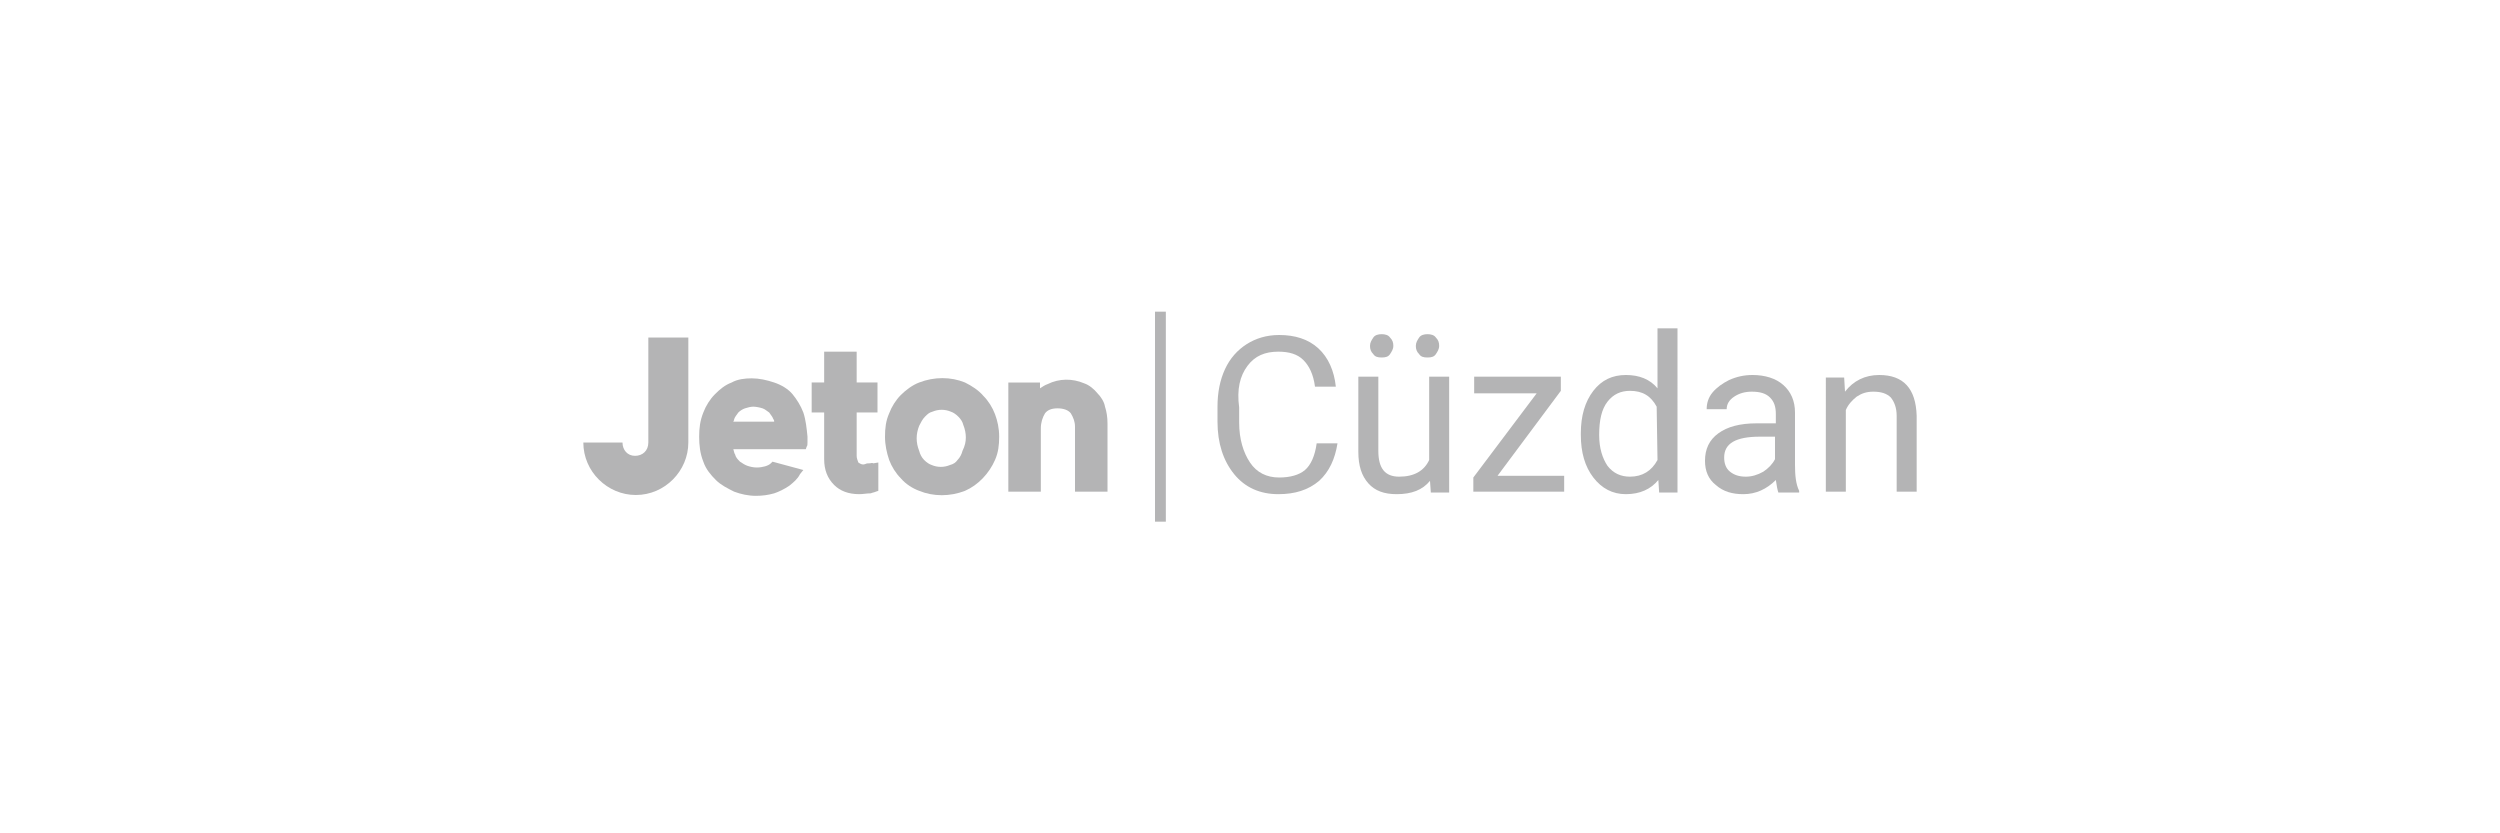 <?xml version="1.0" encoding="utf-8"?>
<!-- Generator: Adobe Illustrator 25.0.0, SVG Export Plug-In . SVG Version: 6.00 Build 0)  -->
<svg version="1.1" id="Layer_1" xmlns="http://www.w3.org/2000/svg" xmlns:xlink="http://www.w3.org/1999/xlink" x="0px" y="0px"
	 viewBox="0 0 300 100" style="enable-background:new 0 0 300 100;" xml:space="preserve">
<style type="text/css">
	.st0{fill:#B4B4B5;}
</style>
<g>
	<path class="st0" d="M131.7,47.2c-0.4-0.5-1-1-1.6-1.2c-1.4-0.6-3-0.6-4.4,0.1c-0.3,0.1-0.6,0.3-0.9,0.5v-0.7H121V59h3.9v-7.6
		c0-0.7,0.2-1.3,0.5-1.8c0.3-0.4,0.8-0.6,1.5-0.6s1.3,0.2,1.6,0.6c0.3,0.5,0.5,1,0.5,1.6V59h3.9v-8.2c0-0.7-0.1-1.4-0.3-2
		C132.5,48.2,132.1,47.6,131.7,47.2z"/>
	<path class="st0" d="M119.4,49.7c-0.3-0.8-0.8-1.6-1.4-2.2c-0.6-0.7-1.4-1.2-2.2-1.6c-1.7-0.7-3.7-0.7-5.5,0
		c-0.8,0.3-1.6,0.9-2.2,1.5s-1.1,1.4-1.4,2.2c-0.4,0.9-0.5,1.8-0.5,2.8c0,1,0.2,1.9,0.5,2.8c0.3,0.8,0.8,1.6,1.4,2.2
		c0.6,0.7,1.4,1.2,2.2,1.5c1.7,0.7,3.7,0.7,5.5,0c1.6-0.7,2.9-2.1,3.6-3.7c0.4-0.9,0.5-1.8,0.5-2.8
		C119.9,51.4,119.7,50.5,119.4,49.7z M115.5,54.1c-0.1,0.4-0.3,0.8-0.6,1.1c-0.2,0.3-0.5,0.5-0.9,0.6c-0.7,0.3-1.5,0.3-2.2,0
		c-0.3-0.1-0.6-0.3-0.9-0.6c-0.3-0.3-0.5-0.7-0.6-1.1c-0.2-0.5-0.3-1-0.3-1.5s0.1-1,0.3-1.5c0.2-0.4,0.4-0.8,0.7-1.1
		c0.3-0.3,0.5-0.5,0.9-0.6c0.7-0.3,1.5-0.3,2.2,0c0.3,0.1,0.6,0.3,0.9,0.6c0.3,0.3,0.5,0.6,0.6,1c0.2,0.5,0.3,1,0.3,1.5
		S115.8,53.5,115.5,54.1z"/>
	<path class="st0" d="M77.8,53.1C77.8,53.2,77.8,53.2,77.8,53.1c0,1-0.7,1.6-1.6,1.6c-0.9,0-1.5-0.7-1.5-1.6H70
		c0,3.5,2.9,6.3,6.3,6.3c3.5,0,6.3-2.9,6.3-6.3V40.5h-4.8V53.1z"/>
	<path class="st0" d="M96.4,49.5c-0.3-0.8-0.8-1.6-1.3-2.2s-1.3-1.1-2.2-1.4c-0.9-0.3-1.8-0.5-2.7-0.5c-0.8,0-1.7,0.1-2.4,0.5
		c-0.8,0.3-1.4,0.8-2,1.4c-0.6,0.6-1.1,1.4-1.4,2.2c-0.4,1-0.5,1.9-0.5,2.9c0,1,0.1,2,0.5,3c0.3,0.9,0.9,1.6,1.5,2.2
		c0.6,0.6,1.4,1,2.2,1.4c0.8,0.3,1.7,0.5,2.6,0.5c0.8,0,1.5-0.1,2.2-0.3c0.6-0.2,1.2-0.5,1.8-0.9c0.5-0.4,1-0.8,1.3-1.4l0.4-0.5
		l-3.7-1l-0.2,0.2c-0.3,0.3-1,0.5-1.7,0.5c-0.4,0-0.8-0.1-1.1-0.2s-0.6-0.3-0.9-0.5c-0.3-0.3-0.5-0.5-0.6-0.9
		c-0.1-0.1-0.1-0.3-0.2-0.6h8.7l0.1-0.3c0.1-0.1,0.1-0.3,0.1-0.5v-0.7C96.8,51.4,96.7,50.4,96.4,49.5z M88,50.6
		c0-0.1,0.1-0.1,0.1-0.3c0.1-0.3,0.3-0.5,0.5-0.8c0.2-0.2,0.5-0.4,0.8-0.5c0.3-0.1,0.7-0.2,1-0.2s0.8,0.1,1.1,0.2
		c0.3,0.1,0.5,0.3,0.8,0.5c0.2,0.3,0.4,0.5,0.5,0.8c0.1,0.1,0.1,0.2,0.1,0.3H88z"/>
	<path class="st0" d="M104.3,55.6c-0.2,0-0.3,0-0.5,0.1c-0.3,0.1-0.5,0-0.8-0.2c-0.1-0.3-0.2-0.5-0.2-0.8v-5.2h2.5v-3.6h-2.5v-3.7
		h-3.9v3.7h-1.5v3.6h1.5v5.6c0,1.3,0.4,2.3,1.2,3.1c0.7,0.7,1.7,1.1,3,1.1c0.5,0,0.9-0.1,1.4-0.1c0.2-0.1,0.4-0.1,0.6-0.2l0.3-0.1
		v-3.4l-0.6,0.1C104.6,55.5,104.6,55.6,104.3,55.6z"/>
	<rect x="138.6" y="37.4" class="st0" width="1.3" height="25.2"/>
	<path class="st0" d="M149.7,43.9c0.9-1.2,2.1-1.7,3.7-1.7c1.3,0,2.3,0.3,3,1c0.7,0.7,1.2,1.7,1.4,3.2h2.5c-0.2-1.9-0.9-3.5-2.1-4.6
		c-1.2-1.1-2.8-1.6-4.7-1.6c-1.5,0-2.8,0.4-3.9,1.1c-1.1,0.7-2,1.7-2.6,3c-0.6,1.3-0.9,2.8-0.9,4.5v1.8c0,2.6,0.7,4.7,2,6.3
		c1.3,1.6,3.1,2.4,5.3,2.4c2,0,3.6-0.5,4.9-1.6c1.2-1.1,1.9-2.6,2.2-4.5h-2.5c-0.2,1.5-0.7,2.6-1.4,3.2c-0.7,0.6-1.8,0.9-3.1,0.9
		c-1.5,0-2.7-0.6-3.5-1.8c-0.8-1.2-1.3-2.8-1.3-4.8v-1.8C148.4,46.7,148.8,45.1,149.7,43.9z"/>
	<path class="st0" d="M171.3,42.9c0.5,0,0.8-0.1,1-0.4c0.2-0.3,0.4-0.6,0.4-1c0-0.4-0.1-0.7-0.4-1c-0.2-0.3-0.6-0.4-1-0.4
		c-0.4,0-0.8,0.1-1,0.4c-0.2,0.3-0.4,0.6-0.4,1c0,0.4,0.1,0.7,0.4,1C170.5,42.8,170.8,42.9,171.3,42.9z"/>
	<path class="st0" d="M165.8,42.9c0.5,0,0.8-0.1,1-0.4c0.2-0.3,0.4-0.6,0.4-1c0-0.4-0.1-0.7-0.4-1c-0.2-0.3-0.6-0.4-1-0.4
		c-0.4,0-0.8,0.1-1,0.4c-0.2,0.3-0.4,0.6-0.4,1c0,0.4,0.1,0.7,0.4,1C165,42.8,165.3,42.9,165.8,42.9z"/>
	<path class="st0" d="M171.5,55.2c-0.6,1.3-1.8,2-3.6,2c-1.7,0-2.5-1-2.5-3.1v-8.9H163v9c0,1.7,0.4,2.9,1.2,3.8s1.9,1.3,3.4,1.3
		c1.8,0,3.1-0.5,4-1.6l0.1,1.4h2.2V45.2h-2.4V55.2z"/>
	<polygon class="st0" points="187.3,46.9 187.3,45.2 176.9,45.2 176.9,47.2 184.4,47.2 176.8,57.3 176.8,59 187.7,59 187.7,57.1 
		179.7,57.1 	"/>
	<path class="st0" d="M198.9,39.4v7.2c-0.9-1.1-2.2-1.6-3.8-1.6c-1.6,0-2.9,0.6-3.9,1.9c-1,1.3-1.5,3-1.5,5.1v0.2
		c0,2.1,0.5,3.8,1.5,5.1s2.3,2,3.9,2c1.7,0,3-0.6,3.9-1.7l0.1,1.5h2.2V39.4H198.9z M198.9,55.2c-0.7,1.3-1.8,2-3.3,2
		c-1.1,0-2-0.4-2.7-1.3c-0.6-0.9-1-2.1-1-3.7c0-1.8,0.3-3.1,1-4c0.7-0.9,1.6-1.3,2.7-1.3c1.5,0,2.5,0.6,3.2,1.9L198.9,55.2
		L198.9,55.2z"/>
	<path class="st0" d="M215.4,55.8v-6.3c0-1.4-0.5-2.5-1.4-3.3s-2.2-1.2-3.7-1.2c-1,0-1.9,0.2-2.8,0.6c-0.8,0.4-1.5,0.9-2,1.5
		c-0.5,0.6-0.7,1.3-0.7,2h2.4c0-0.6,0.3-1.1,0.9-1.5c0.6-0.4,1.3-0.6,2.1-0.6c1,0,1.7,0.2,2.2,0.7c0.5,0.5,0.7,1.1,0.7,2v1.1h-2.3
		c-2,0-3.5,0.4-4.6,1.2s-1.6,1.9-1.6,3.3c0,1.2,0.4,2.2,1.3,2.9c0.9,0.8,2,1.1,3.3,1.1c1.5,0,2.8-0.6,3.9-1.7
		c0.1,0.7,0.2,1.2,0.3,1.5h2.5v-0.2C215.5,58.1,215.4,57,215.4,55.8z M213,55.1c-0.3,0.6-0.8,1.1-1.4,1.5c-0.7,0.4-1.4,0.6-2.1,0.6
		c-0.8,0-1.4-0.2-1.9-0.6c-0.5-0.4-0.7-1-0.7-1.7c0-1.7,1.4-2.5,4.3-2.5h1.8L213,55.1L213,55.1z"/>
	<path class="st0" d="M225.5,45c-1.7,0-3.1,0.7-4.1,2l-0.1-1.7h-2.2V59h2.4v-9.8c0.3-0.7,0.8-1.2,1.3-1.6c0.6-0.4,1.2-0.6,2-0.6
		c0.9,0,1.6,0.2,2.1,0.7c0.4,0.5,0.7,1.2,0.7,2.2V59h2.4v-9.1C229.9,46.6,228.4,45,225.5,45z"/>
</g>
</svg>
